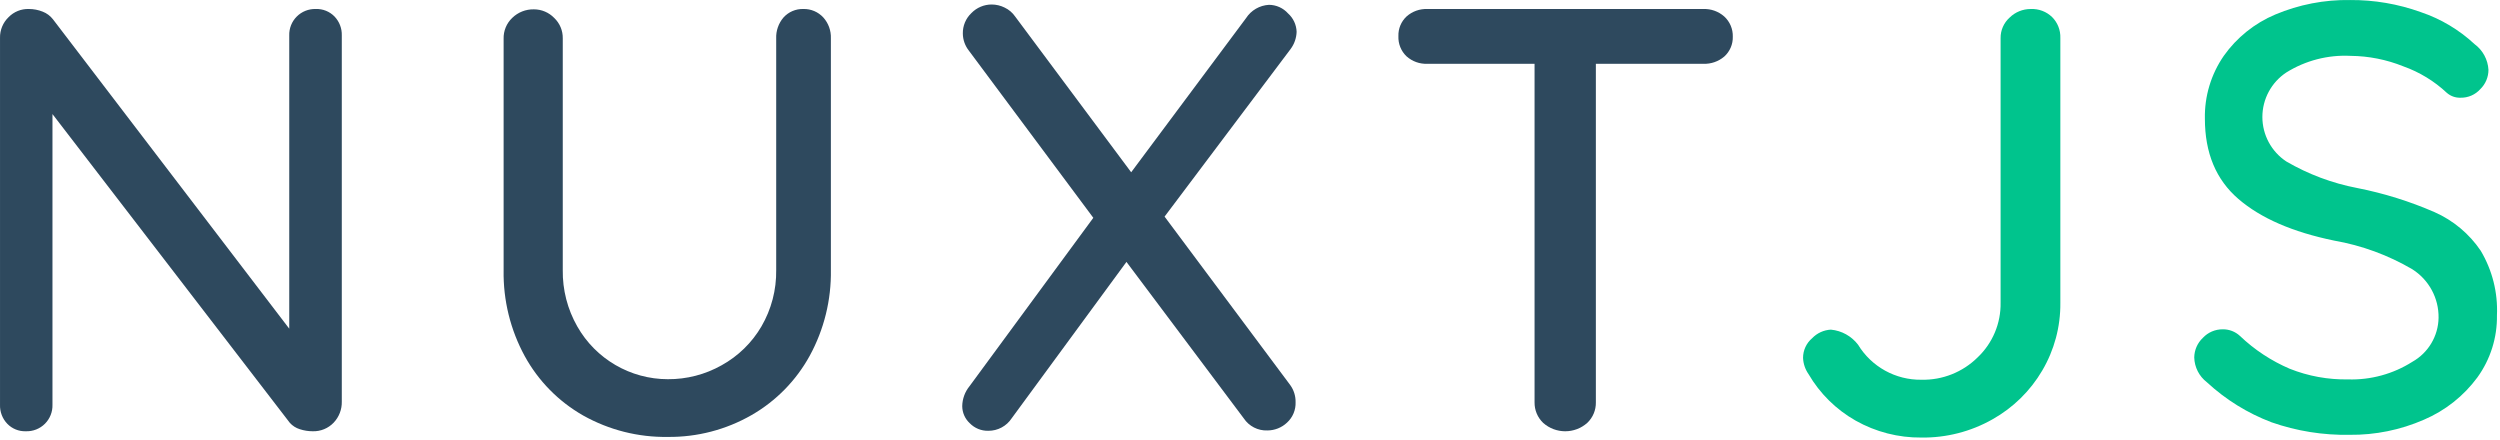 <svg width="159" height="28" viewBox="0 0 159 28" fill="none" xmlns="http://www.w3.org/2000/svg">
<path fill-rule="evenodd" clip-rule="evenodd" d="M21.273 1.047C21.585 1.372 21.753 1.808 21.738 2.258V25.541C21.75 26.039 21.564 26.522 21.219 26.883C20.874 27.244 20.392 27.442 19.892 27.428C19.612 27.429 19.334 27.384 19.067 27.297C18.824 27.222 18.605 27.083 18.434 26.893L3.337 7.255V25.742C3.351 26.194 3.177 26.63 2.858 26.95C2.539 27.269 2.101 27.442 1.65 27.428C1.203 27.445 0.77 27.271 0.46 26.948C0.151 26.624 -0.014 26.189 0.001 25.742V2.411C-0.01 1.914 0.188 1.435 0.547 1.091C0.883 0.746 1.349 0.558 1.83 0.572C2.133 0.571 2.434 0.628 2.715 0.741C2.97 0.84 3.195 1.006 3.364 1.222L18.396 20.904V2.258C18.382 1.807 18.555 1.37 18.875 1.051C19.194 0.732 19.631 0.559 20.083 0.572C20.529 0.556 20.961 0.728 21.273 1.047Z" fill="#2E495E"/>
<path fill-rule="evenodd" clip-rule="evenodd" d="M52.364 1.112C52.69 1.475 52.862 1.95 52.844 2.438V17.167C52.875 19.07 52.413 20.95 51.501 22.622C50.637 24.199 49.354 25.508 47.794 26.402C46.176 27.329 44.34 27.808 42.475 27.788C40.594 27.818 38.738 27.349 37.097 26.43C35.529 25.539 34.24 24.23 33.373 22.649C32.462 20.977 31.999 19.098 32.03 17.194V2.465C32.016 1.966 32.215 1.484 32.576 1.139C32.945 0.779 33.443 0.583 33.958 0.594C34.443 0.594 34.908 0.791 35.246 1.139C35.604 1.478 35.802 1.951 35.792 2.443V17.172C35.773 18.43 36.091 19.669 36.715 20.762C37.891 22.834 40.091 24.115 42.475 24.117C43.672 24.125 44.851 23.82 45.893 23.233C46.945 22.652 47.821 21.798 48.427 20.762C49.061 19.673 49.385 18.432 49.366 17.172V2.443C49.348 1.96 49.512 1.487 49.825 1.118C50.147 0.757 50.613 0.557 51.097 0.572C51.577 0.561 52.039 0.758 52.364 1.112Z" fill="#2E495E"/>
<path fill-rule="evenodd" clip-rule="evenodd" d="M82.055 24.485C82.286 24.801 82.406 25.184 82.399 25.576C82.419 26.07 82.219 26.547 81.853 26.88C81.515 27.199 81.068 27.376 80.603 27.376C80.005 27.399 79.439 27.109 79.107 26.612L71.643 16.657L64.348 26.596C64.02 27.101 63.455 27.404 62.852 27.398C62.411 27.408 61.986 27.234 61.678 26.918C61.373 26.637 61.199 26.241 61.198 25.827C61.206 25.365 61.37 24.919 61.662 24.561L69.535 13.853L61.624 3.226C61.377 2.915 61.24 2.532 61.236 2.135C61.226 1.643 61.424 1.169 61.782 0.831C62.12 0.483 62.585 0.286 63.071 0.286C63.357 0.287 63.639 0.354 63.895 0.482C64.166 0.61 64.397 0.808 64.567 1.055L71.943 10.956L79.249 1.153C79.571 0.654 80.113 0.34 80.707 0.307C81.17 0.31 81.61 0.508 81.919 0.853C82.254 1.152 82.452 1.577 82.465 2.026C82.452 2.42 82.319 2.801 82.083 3.117L74.067 13.776L82.055 24.485Z" fill="#2E495E"/>
<path fill-rule="evenodd" clip-rule="evenodd" d="M109.66 1.047C110.021 1.376 110.22 1.847 110.206 2.335C110.219 2.816 110.019 3.279 109.66 3.6C109.29 3.913 108.817 4.076 108.333 4.058H101.497V25.59C101.506 26.082 101.308 26.555 100.951 26.894C100.151 27.607 98.944 27.607 98.144 26.894C97.789 26.554 97.591 26.082 97.598 25.59V4.058H90.779C90.293 4.077 89.82 3.907 89.457 3.584C89.106 3.25 88.917 2.78 88.939 2.296C88.923 1.825 89.112 1.369 89.457 1.047C89.82 0.724 90.293 0.554 90.779 0.573H108.333C108.82 0.555 109.295 0.725 109.66 1.047Z" fill="#2E495E"/>
<path fill-rule="evenodd" clip-rule="evenodd" d="M118.021 26.753C116.778 26.049 115.744 25.029 115.024 23.796C114.81 23.491 114.689 23.131 114.674 22.76C114.674 22.278 114.886 21.822 115.253 21.51C115.566 21.184 115.992 20.988 116.444 20.965C117.129 21.029 117.757 21.377 118.174 21.925C119.028 23.328 120.561 24.175 122.204 24.151C123.538 24.182 124.827 23.67 125.775 22.732C126.732 21.826 127.263 20.559 127.238 19.241V2.423C127.232 1.926 127.441 1.451 127.811 1.119C128.169 0.767 128.652 0.571 129.155 0.573C129.662 0.549 130.157 0.737 130.52 1.092C130.867 1.442 131.054 1.919 131.038 2.412V19.268C131.053 20.779 130.654 22.265 129.886 23.567C129.125 24.864 128.032 25.935 126.719 26.671C125.343 27.45 123.785 27.849 122.204 27.828C120.739 27.843 119.297 27.472 118.021 26.753Z" fill="#00C48D"/>
<path fill-rule="evenodd" clip-rule="evenodd" d="M144.468 26.857C142.946 26.28 141.55 25.415 140.357 24.31C139.864 23.932 139.569 23.353 139.554 22.733C139.56 22.262 139.757 21.813 140.1 21.489C140.427 21.138 140.887 20.94 141.367 20.944C141.771 20.938 142.162 21.089 142.459 21.364C143.381 22.244 144.454 22.951 145.626 23.453C146.804 23.922 148.065 24.152 149.333 24.13C150.778 24.175 152.203 23.786 153.423 23.012C154.438 22.442 155.074 21.376 155.093 20.213C155.112 18.963 154.479 17.794 153.423 17.125C151.889 16.226 150.206 15.608 148.454 15.303C145.811 14.758 143.786 13.88 142.36 12.652C140.935 11.425 140.231 9.723 140.231 7.552C140.201 6.126 140.621 4.727 141.432 3.553C142.257 2.388 143.392 1.477 144.708 0.923C146.214 0.289 147.836 -0.025 149.469 0.002C151.001 -0.008 152.522 0.252 153.963 0.771C155.234 1.199 156.399 1.893 157.381 2.806C157.906 3.192 158.23 3.792 158.266 4.442C158.266 4.904 158.079 5.347 157.747 5.669C157.429 6.024 156.973 6.223 156.497 6.215C156.175 6.227 155.86 6.116 155.617 5.904C154.821 5.158 153.878 4.584 152.849 4.218C151.783 3.789 150.646 3.563 149.497 3.553C148.057 3.479 146.63 3.848 145.407 4.611C144.458 5.24 143.887 6.302 143.887 7.44C143.887 8.578 144.458 9.64 145.407 10.268C146.806 11.083 148.333 11.655 149.923 11.959C151.611 12.291 153.259 12.805 154.837 13.492C156.027 14.018 157.046 14.869 157.774 15.947C158.512 17.186 158.871 18.614 158.806 20.055C158.828 21.471 158.391 22.856 157.561 24.004C156.688 25.188 155.514 26.117 154.16 26.694C152.671 27.344 151.061 27.672 149.437 27.654C147.746 27.685 146.064 27.416 144.468 26.857Z" fill="#00C48D"/>
</svg>

